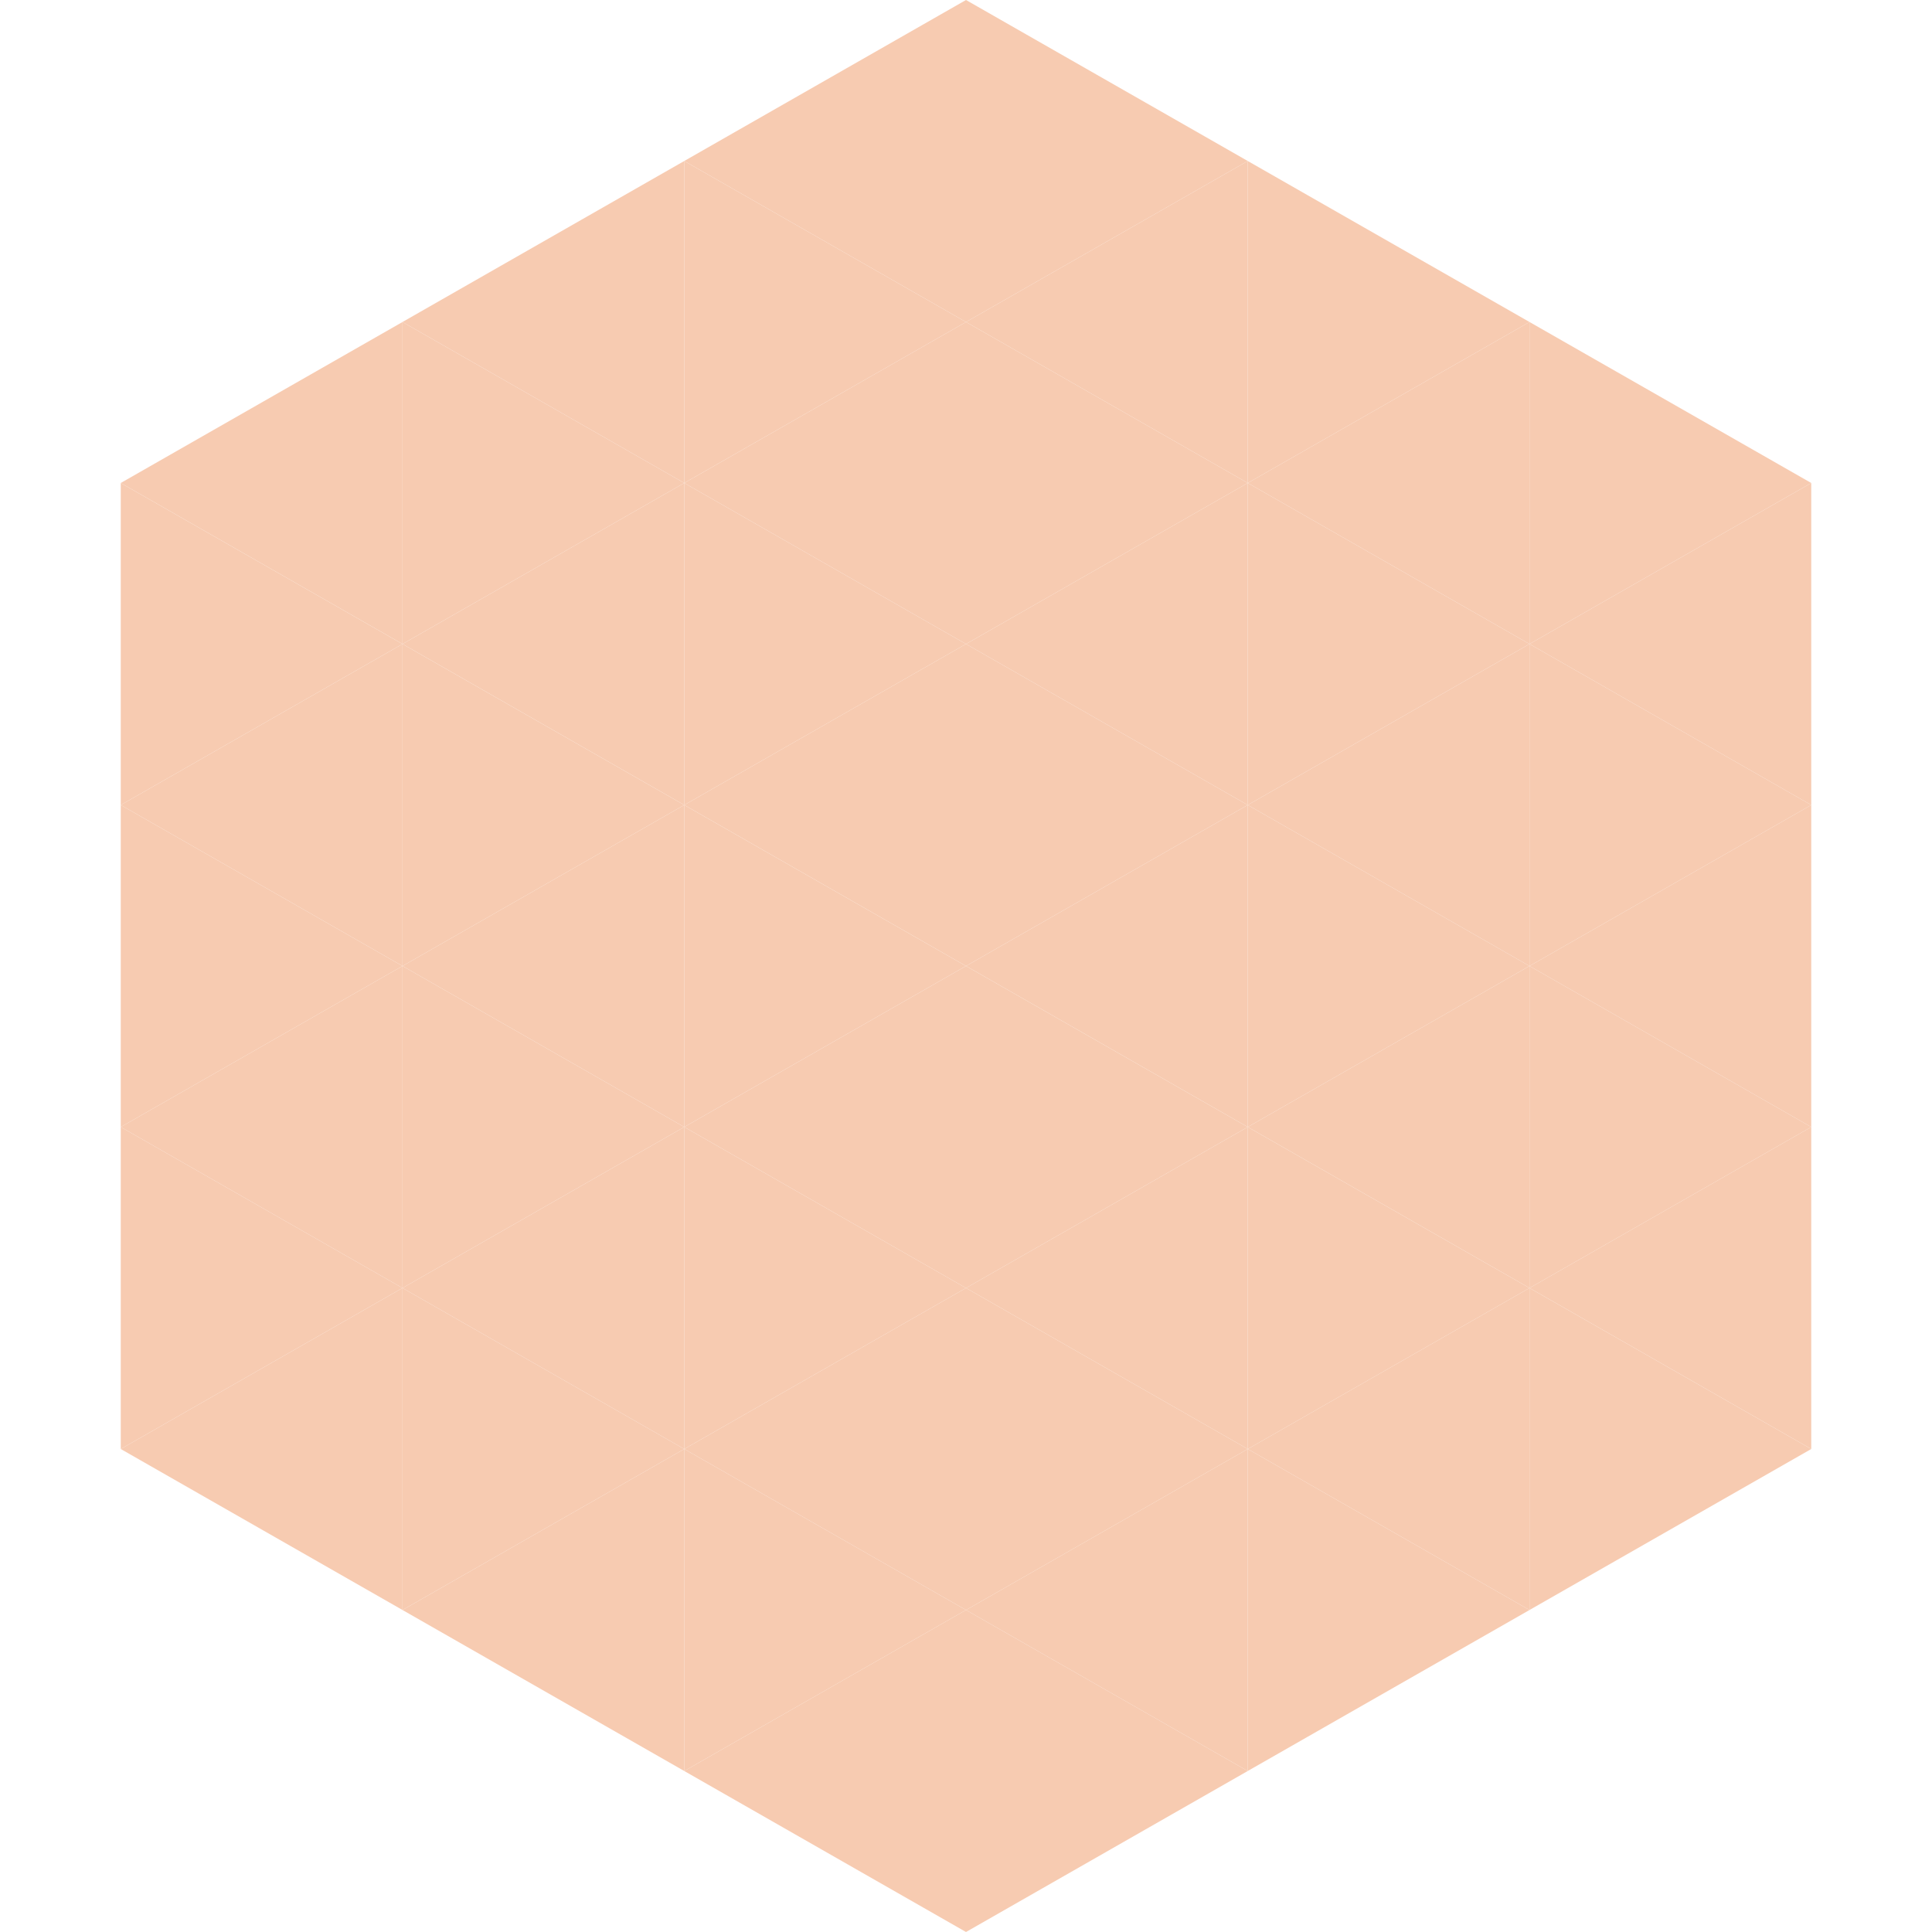 <?xml version="1.0"?>
<!-- Generated by SVGo -->
<svg width="240" height="240"
     xmlns="http://www.w3.org/2000/svg"
     xmlns:xlink="http://www.w3.org/1999/xlink">
<polygon points="50,40 15,60 50,80" style="fill:rgb(247,203,177)" />
<polygon points="190,40 225,60 190,80" style="fill:rgb(247,203,177)" />
<polygon points="15,60 50,80 15,100" style="fill:rgb(247,203,177)" />
<polygon points="225,60 190,80 225,100" style="fill:rgb(247,203,177)" />
<polygon points="50,80 15,100 50,120" style="fill:rgb(247,203,177)" />
<polygon points="190,80 225,100 190,120" style="fill:rgb(247,203,177)" />
<polygon points="15,100 50,120 15,140" style="fill:rgb(247,203,177)" />
<polygon points="225,100 190,120 225,140" style="fill:rgb(247,203,177)" />
<polygon points="50,120 15,140 50,160" style="fill:rgb(247,203,177)" />
<polygon points="190,120 225,140 190,160" style="fill:rgb(247,203,177)" />
<polygon points="15,140 50,160 15,180" style="fill:rgb(247,203,177)" />
<polygon points="225,140 190,160 225,180" style="fill:rgb(247,203,177)" />
<polygon points="50,160 15,180 50,200" style="fill:rgb(247,203,177)" />
<polygon points="190,160 225,180 190,200" style="fill:rgb(247,203,177)" />
<polygon points="15,180 50,200 15,220" style="fill:rgb(255,255,255); fill-opacity:0" />
<polygon points="225,180 190,200 225,220" style="fill:rgb(255,255,255); fill-opacity:0" />
<polygon points="50,0 85,20 50,40" style="fill:rgb(255,255,255); fill-opacity:0" />
<polygon points="190,0 155,20 190,40" style="fill:rgb(255,255,255); fill-opacity:0" />
<polygon points="85,20 50,40 85,60" style="fill:rgb(247,203,177)" />
<polygon points="155,20 190,40 155,60" style="fill:rgb(247,203,177)" />
<polygon points="50,40 85,60 50,80" style="fill:rgb(247,203,177)" />
<polygon points="190,40 155,60 190,80" style="fill:rgb(247,203,177)" />
<polygon points="85,60 50,80 85,100" style="fill:rgb(247,203,177)" />
<polygon points="155,60 190,80 155,100" style="fill:rgb(247,203,177)" />
<polygon points="50,80 85,100 50,120" style="fill:rgb(247,203,177)" />
<polygon points="190,80 155,100 190,120" style="fill:rgb(247,203,177)" />
<polygon points="85,100 50,120 85,140" style="fill:rgb(247,203,177)" />
<polygon points="155,100 190,120 155,140" style="fill:rgb(247,203,177)" />
<polygon points="50,120 85,140 50,160" style="fill:rgb(247,203,177)" />
<polygon points="190,120 155,140 190,160" style="fill:rgb(247,203,177)" />
<polygon points="85,140 50,160 85,180" style="fill:rgb(247,203,177)" />
<polygon points="155,140 190,160 155,180" style="fill:rgb(247,203,177)" />
<polygon points="50,160 85,180 50,200" style="fill:rgb(247,203,177)" />
<polygon points="190,160 155,180 190,200" style="fill:rgb(247,203,177)" />
<polygon points="85,180 50,200 85,220" style="fill:rgb(247,203,177)" />
<polygon points="155,180 190,200 155,220" style="fill:rgb(247,203,177)" />
<polygon points="120,0 85,20 120,40" style="fill:rgb(247,203,177)" />
<polygon points="120,0 155,20 120,40" style="fill:rgb(247,203,177)" />
<polygon points="85,20 120,40 85,60" style="fill:rgb(247,203,177)" />
<polygon points="155,20 120,40 155,60" style="fill:rgb(247,203,177)" />
<polygon points="120,40 85,60 120,80" style="fill:rgb(247,203,177)" />
<polygon points="120,40 155,60 120,80" style="fill:rgb(247,203,177)" />
<polygon points="85,60 120,80 85,100" style="fill:rgb(247,203,177)" />
<polygon points="155,60 120,80 155,100" style="fill:rgb(247,203,177)" />
<polygon points="120,80 85,100 120,120" style="fill:rgb(247,203,177)" />
<polygon points="120,80 155,100 120,120" style="fill:rgb(247,203,177)" />
<polygon points="85,100 120,120 85,140" style="fill:rgb(247,203,177)" />
<polygon points="155,100 120,120 155,140" style="fill:rgb(247,203,177)" />
<polygon points="120,120 85,140 120,160" style="fill:rgb(247,203,177)" />
<polygon points="120,120 155,140 120,160" style="fill:rgb(247,203,177)" />
<polygon points="85,140 120,160 85,180" style="fill:rgb(247,203,177)" />
<polygon points="155,140 120,160 155,180" style="fill:rgb(247,203,177)" />
<polygon points="120,160 85,180 120,200" style="fill:rgb(247,203,177)" />
<polygon points="120,160 155,180 120,200" style="fill:rgb(247,203,177)" />
<polygon points="85,180 120,200 85,220" style="fill:rgb(247,203,177)" />
<polygon points="155,180 120,200 155,220" style="fill:rgb(247,203,177)" />
<polygon points="120,200 85,220 120,240" style="fill:rgb(247,203,177)" />
<polygon points="120,200 155,220 120,240" style="fill:rgb(247,203,177)" />
<polygon points="85,220 120,240 85,260" style="fill:rgb(255,255,255); fill-opacity:0" />
<polygon points="155,220 120,240 155,260" style="fill:rgb(255,255,255); fill-opacity:0" />
</svg>
